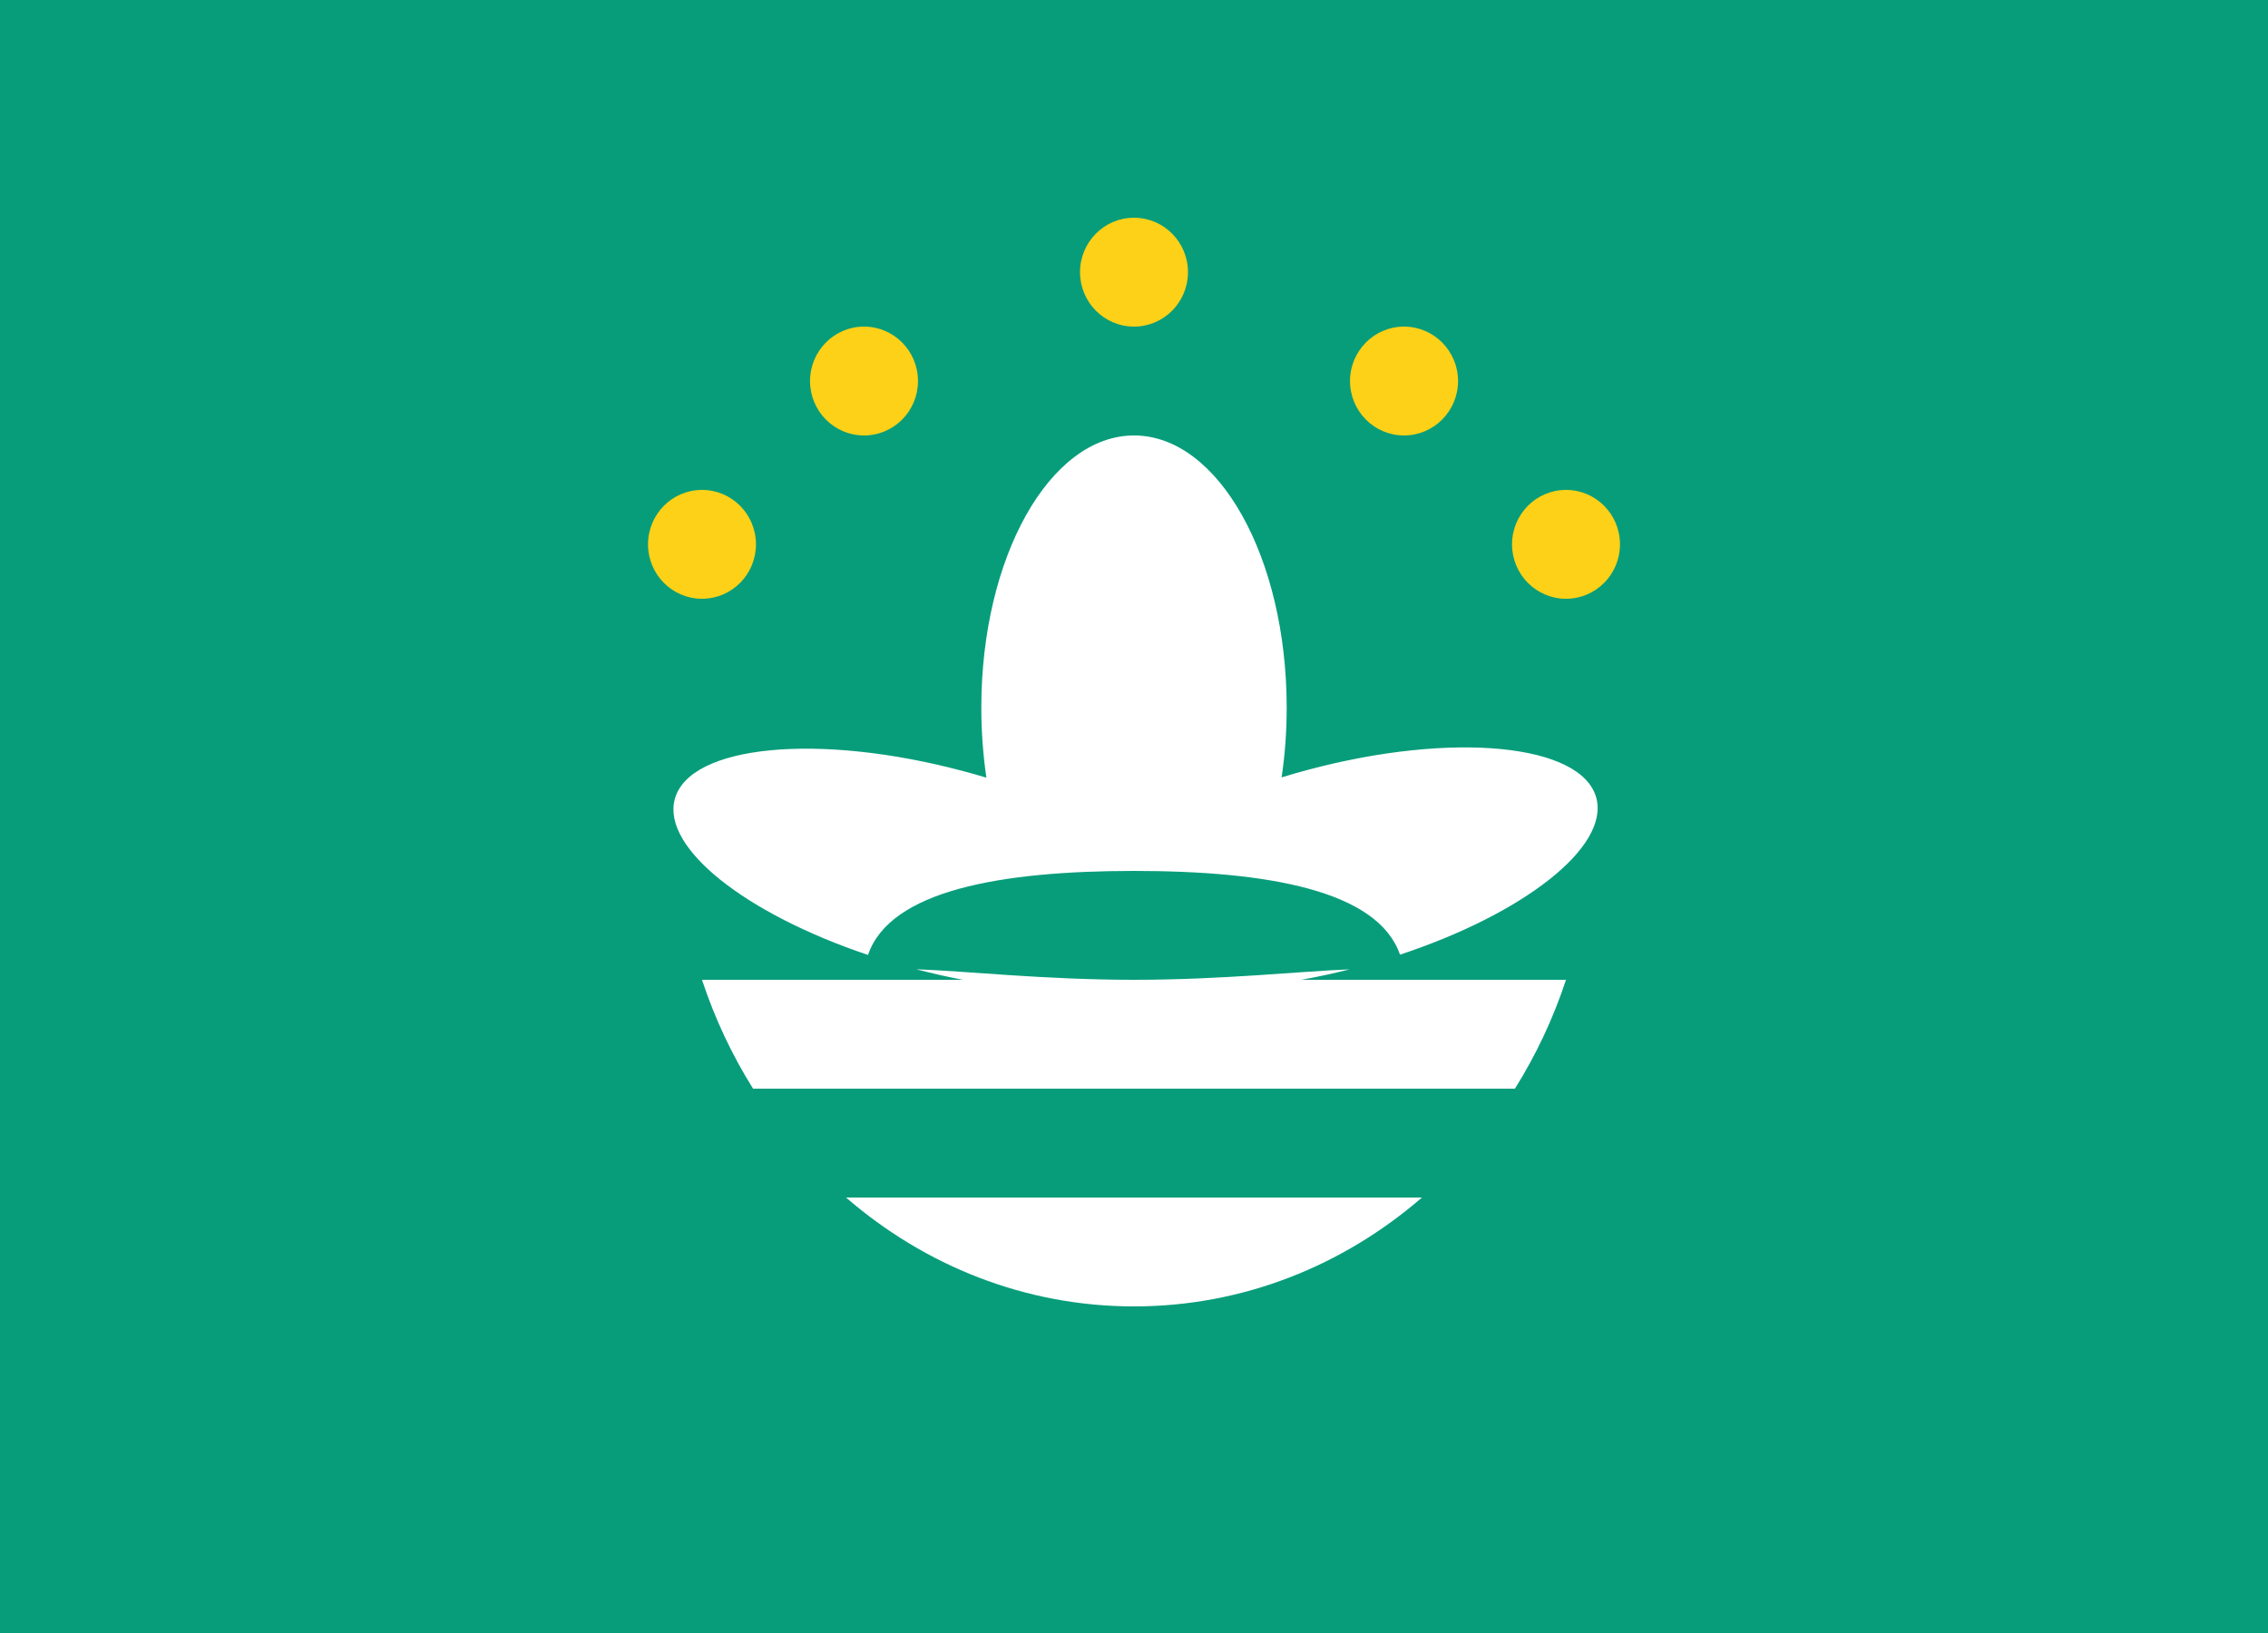 <svg xmlns="http://www.w3.org/2000/svg" xmlns:xlink="http://www.w3.org/1999/xlink" width="25" height="18" viewBox="0 0 25 18">
  <rect x="0" y="0" width="25" height="18" fill="#333333" stroke="none"/>
  <defs>
    <rect id="mo-a" width="25" height="18"/>
  </defs>
  <g fill="none" fill-rule="evenodd">
    <rect width="24.5" height="17.5" x=".25" y=".25" stroke="#DBDBDB" stroke-width="1"/>
    <rect width="25" height="18" fill="#079D7B"/>
    <g transform="translate(7.143 2.4)">
      <path fill="#FFF" d="M2.957,8.284 C3.498,8.303 4.372,8.4 5.357,8.4 C6.328,8.4 7.19,8.306 7.733,8.285 C7.553,8.33 7.376,8.369 7.202,8.4 L10.119,8.4 C9.978,8.827 9.788,9.23 9.556,9.6 L1.158,9.6 C0.926,9.23 0.736,8.827 0.595,8.4 L3.471,8.4 C3.302,8.368 3.131,8.329 2.957,8.284 Z M2.425,8.126 C1.076,7.673 0.151,6.947 0.295,6.409 C0.455,5.811 1.882,5.673 3.483,6.102 C3.567,6.124 3.649,6.148 3.73,6.172 C3.694,5.926 3.674,5.667 3.674,5.4 C3.674,3.743 4.428,2.4 5.357,2.4 C6.287,2.4 7.04,3.743 7.04,5.4 C7.04,5.666 7.021,5.923 6.984,6.169 C7.076,6.14 7.17,6.114 7.265,6.088 C8.865,5.659 10.292,5.797 10.453,6.395 C10.598,6.937 9.655,7.671 8.289,8.123 C8.045,7.414 6.825,7.2 5.357,7.2 C3.888,7.2 2.667,7.415 2.425,8.126 Z M8.531,10.8 C7.664,11.55 6.56,12 5.357,12 C4.155,12 3.05,11.55 2.183,10.8 L8.531,10.8 Z"/>
      <path fill="#FCD117" d="M5.357,1.2 C5.028,1.2 4.762,0.931 4.762,0.6 C4.762,0.269 5.028,0 5.357,0 C5.686,0 5.952,0.269 5.952,0.6 C5.952,0.931 5.686,1.2 5.357,1.2 Z M0.595,4.2 C0.266,4.2 0,3.931 0,3.6 C0,3.269 0.266,3 0.595,3 C0.924,3 1.19,3.269 1.19,3.6 C1.19,3.931 0.924,4.2 0.595,4.2 Z M10.119,4.2 C9.79,4.2 9.524,3.931 9.524,3.6 C9.524,3.269 9.79,3 10.119,3 C10.448,3 10.714,3.269 10.714,3.6 C10.714,3.931 10.448,4.2 10.119,4.2 Z M8.333,2.4 C8.005,2.4 7.738,2.131 7.738,1.8 C7.738,1.469 8.005,1.2 8.333,1.2 C8.662,1.2 8.929,1.469 8.929,1.8 C8.929,2.131 8.662,2.4 8.333,2.4 Z M2.381,2.4 C2.052,2.4 1.786,2.131 1.786,1.8 C1.786,1.469 2.052,1.2 2.381,1.2 C2.71,1.2 2.976,1.469 2.976,1.8 C2.976,2.131 2.71,2.4 2.381,2.4 Z"/>
    </g>
  </g>
</svg>
